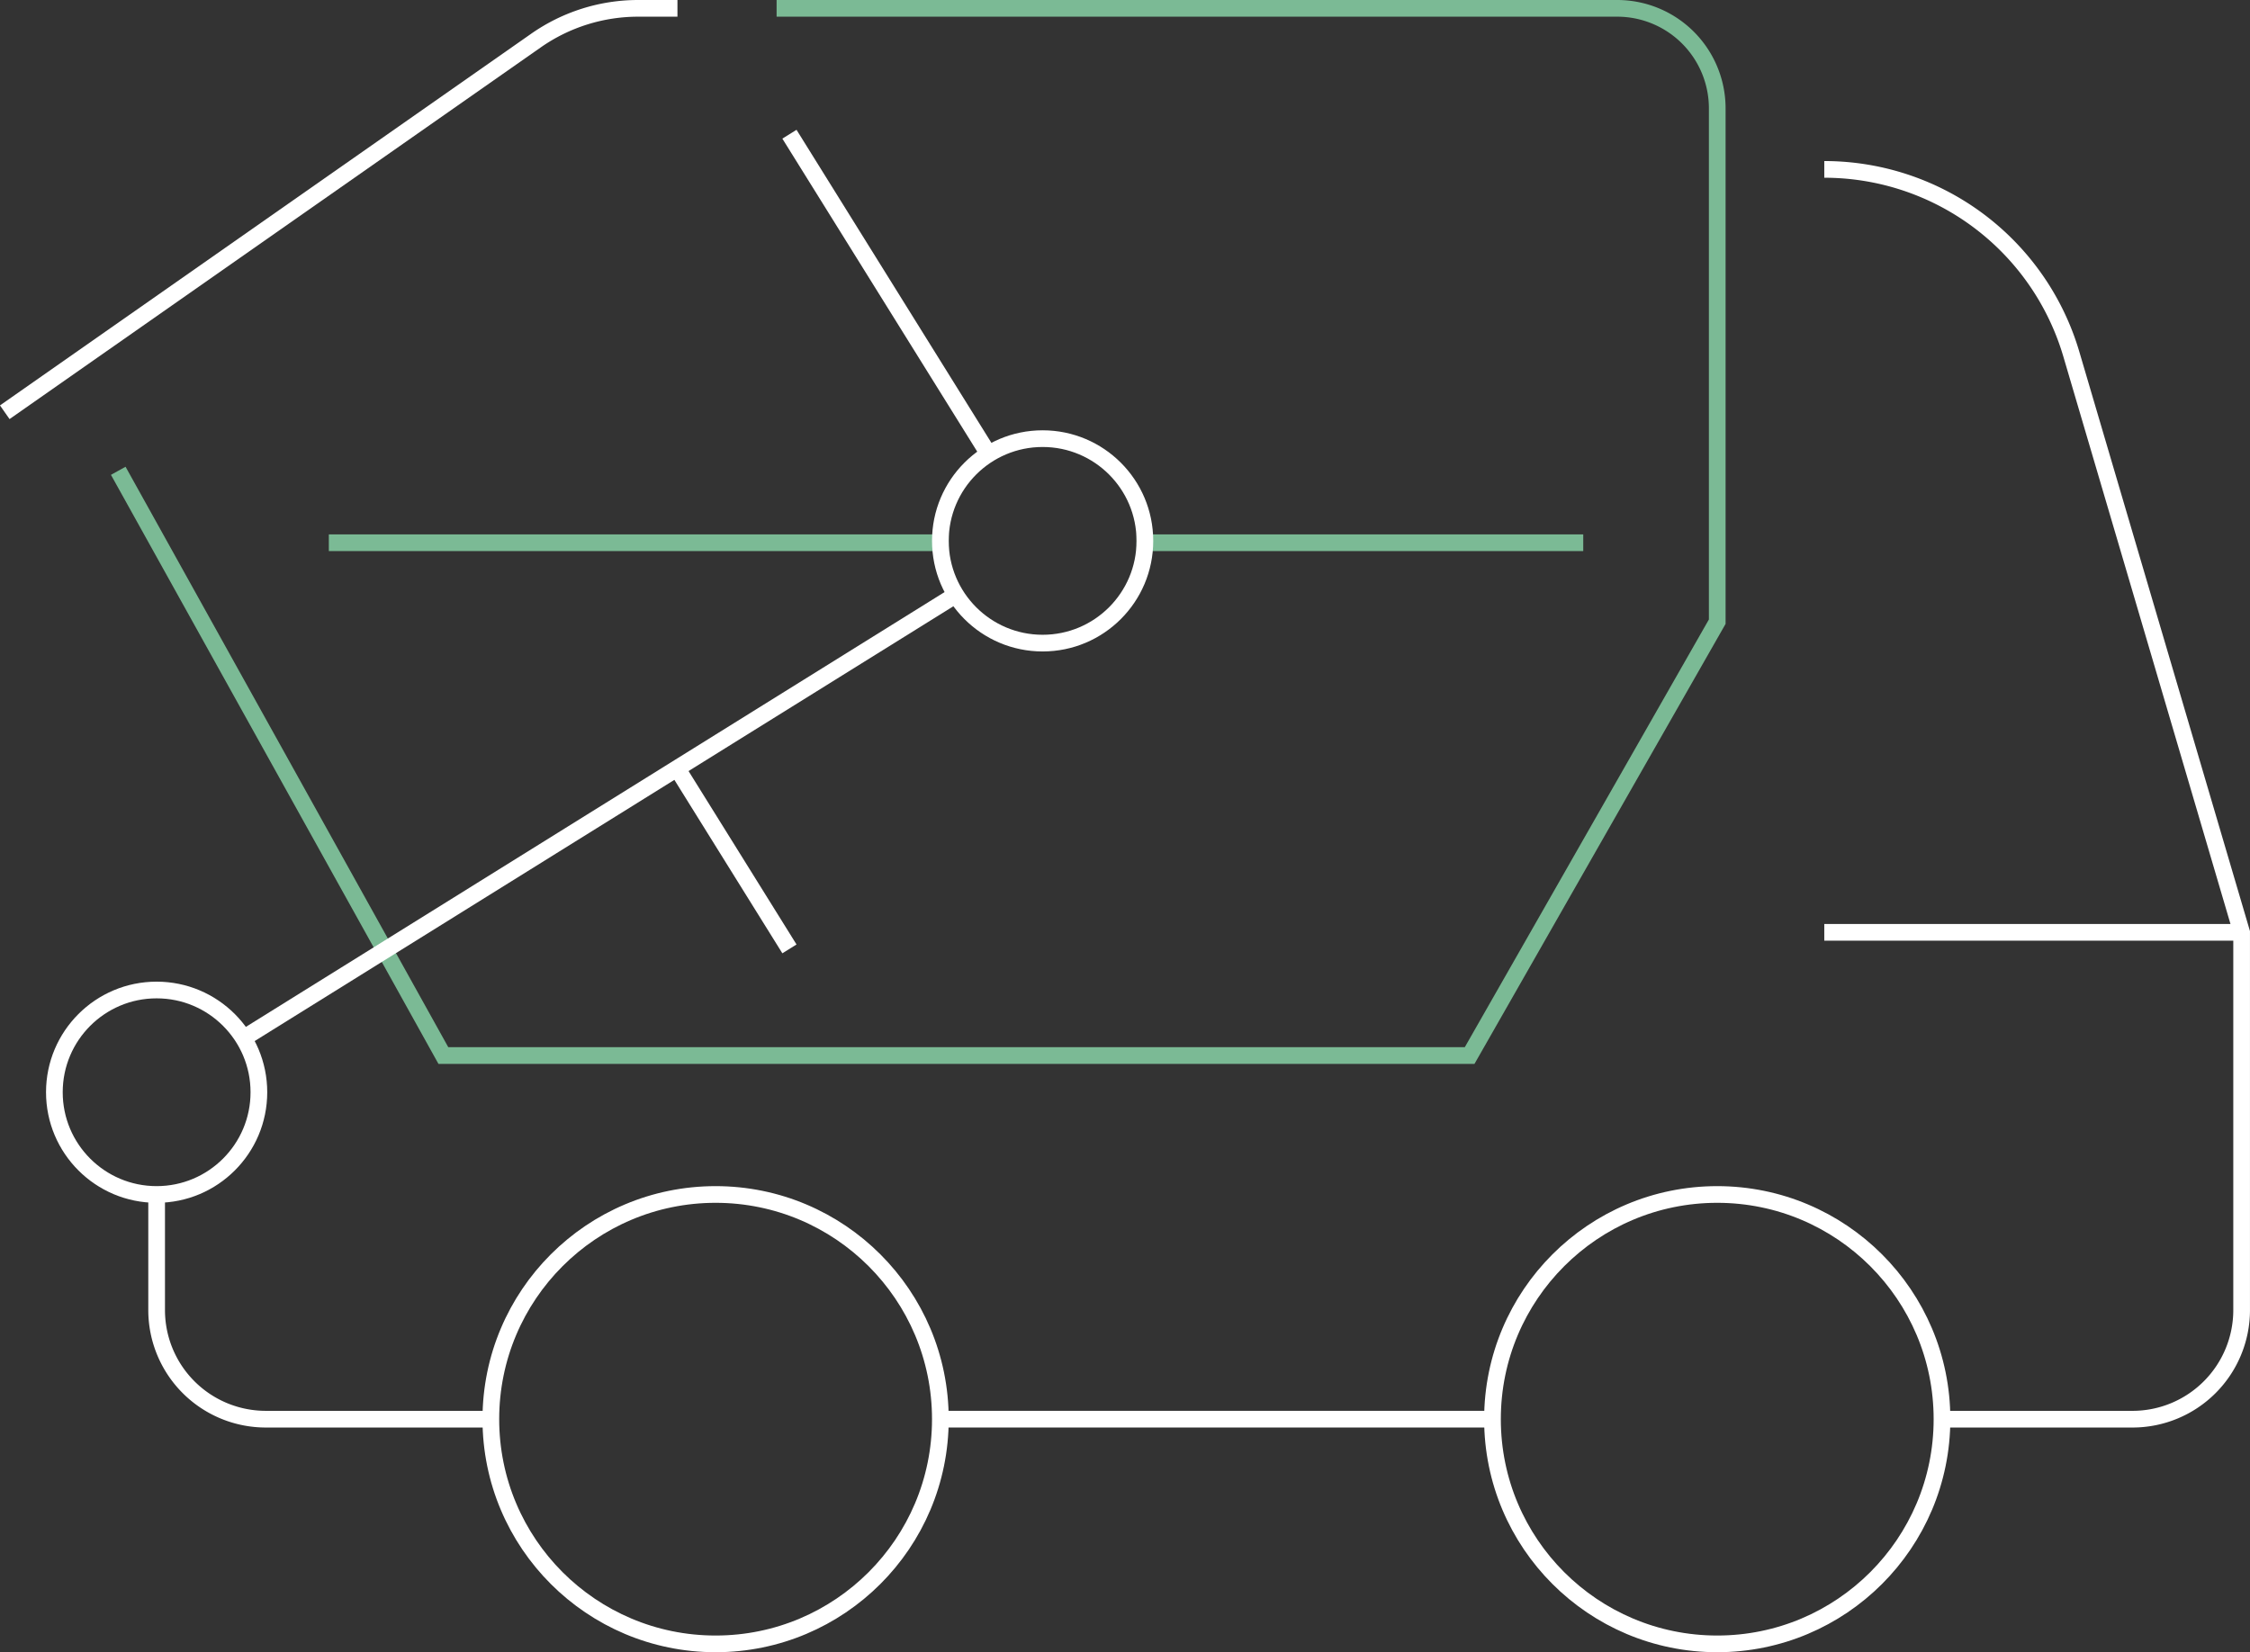 <svg xmlns="http://www.w3.org/2000/svg" width="404.455" height="297.07" viewBox="0 0 404.455 297.07">
  <rect x="0" y="0" width="404.455" height="297.07" fill="#333333" stroke="none"/>
  <g id="containerbil-B" transform="translate(-8.044 -18.205)">
    <path id="Path_153" data-name="Path 153" d="M57.478,24.006h0A46.293,46.293,0,0,1,101.885,57.22L132.5,161.182V229.1a19.62,19.62,0,0,1-19.62,19.62H78.636" transform="translate(278.495 24.656)" fill="none" stroke="#fff" stroke-width="3"/>
    <line id="Line_51" data-name="Line 51" x1="99.249" transform="translate(177.08 273.374)" fill="none" stroke="#fff" stroke-width="3"/>
    <line id="Line_52" data-name="Line 52" x2="75.026" transform="translate(335.973 185.839)" fill="none" stroke="#fff" stroke-width="3"/>
    <path id="Path_154" data-name="Path 154" d="M73.036,91.779H32.578a19.62,19.62,0,0,1-19.62-19.62V51.378" transform="translate(23.242 181.596)" fill="none" stroke="#fff" stroke-width="3"/>
    <circle id="Ellipse_27" data-name="Ellipse 27" cx="40.401" cy="40.401" r="40.401" transform="translate(96.278 232.973)" fill="none" stroke="#fff" stroke-width="3"/>
    <circle id="Ellipse_28" data-name="Ellipse 28" cx="40.401" cy="40.401" r="40.401" transform="translate(276.329 232.973)" fill="none" stroke="#fff" stroke-width="3"/>
    <line id="Line_53" data-name="Line 53" x2="108.425" transform="translate(68.657 115.79)" fill="none" stroke="#7bba95" stroke-linecap="square" stroke-width="3"/>
    <line id="Line_54" data-name="Line 54" x2="77.296" transform="translate(213.848 115.79)" fill="none" stroke="#7bba95" stroke-linecap="square" stroke-width="3"/>
    <path id="Path_155" data-name="Path 155" d="M131.157,19.705H280.763a17.98,17.98,0,0,1,17.98,17.98v92.3l-44.508,78.006H69.753L12.042,104.165" transform="translate(17.988 0)" fill="none" stroke="#7bba95" stroke-linecap="square" stroke-width="3"/>
    <path id="Path_156" data-name="Path 156" d="M8.9,92.327,104.4,25.491a32.015,32.015,0,0,1,18.358-5.786h7.063" transform="translate(0 0)" fill="none" stroke="#fff" stroke-width="3"/>
    <circle id="Ellipse_29" data-name="Ellipse 29" cx="18.382" cy="18.382" r="18.382" transform="translate(17.817 196.208)" fill="none" stroke="#fff" stroke-width="3"/>
    <circle id="Ellipse_30" data-name="Ellipse 30" cx="18.382" cy="18.382" r="18.382" transform="translate(177.082 97.074)" fill="none" stroke="#fff" stroke-width="3"/>
    <line id="Line_55" data-name="Line 55" y1="79.759" x2="128.139" transform="translate(51.763 125.144)" fill="none" stroke="#fff" stroke-width="3"/>
    <line id="Line_56" data-name="Line 56" x1="35.825" y1="57.555" transform="translate(149.952 42.338)" fill="none" stroke="#fff" stroke-width="3"/>
    <line id="Line_57" data-name="Line 57" x1="20.202" y1="32.456" transform="translate(129.75 156.361)" fill="none" stroke="#fff" stroke-width="3"/>
  </g>
</svg>
